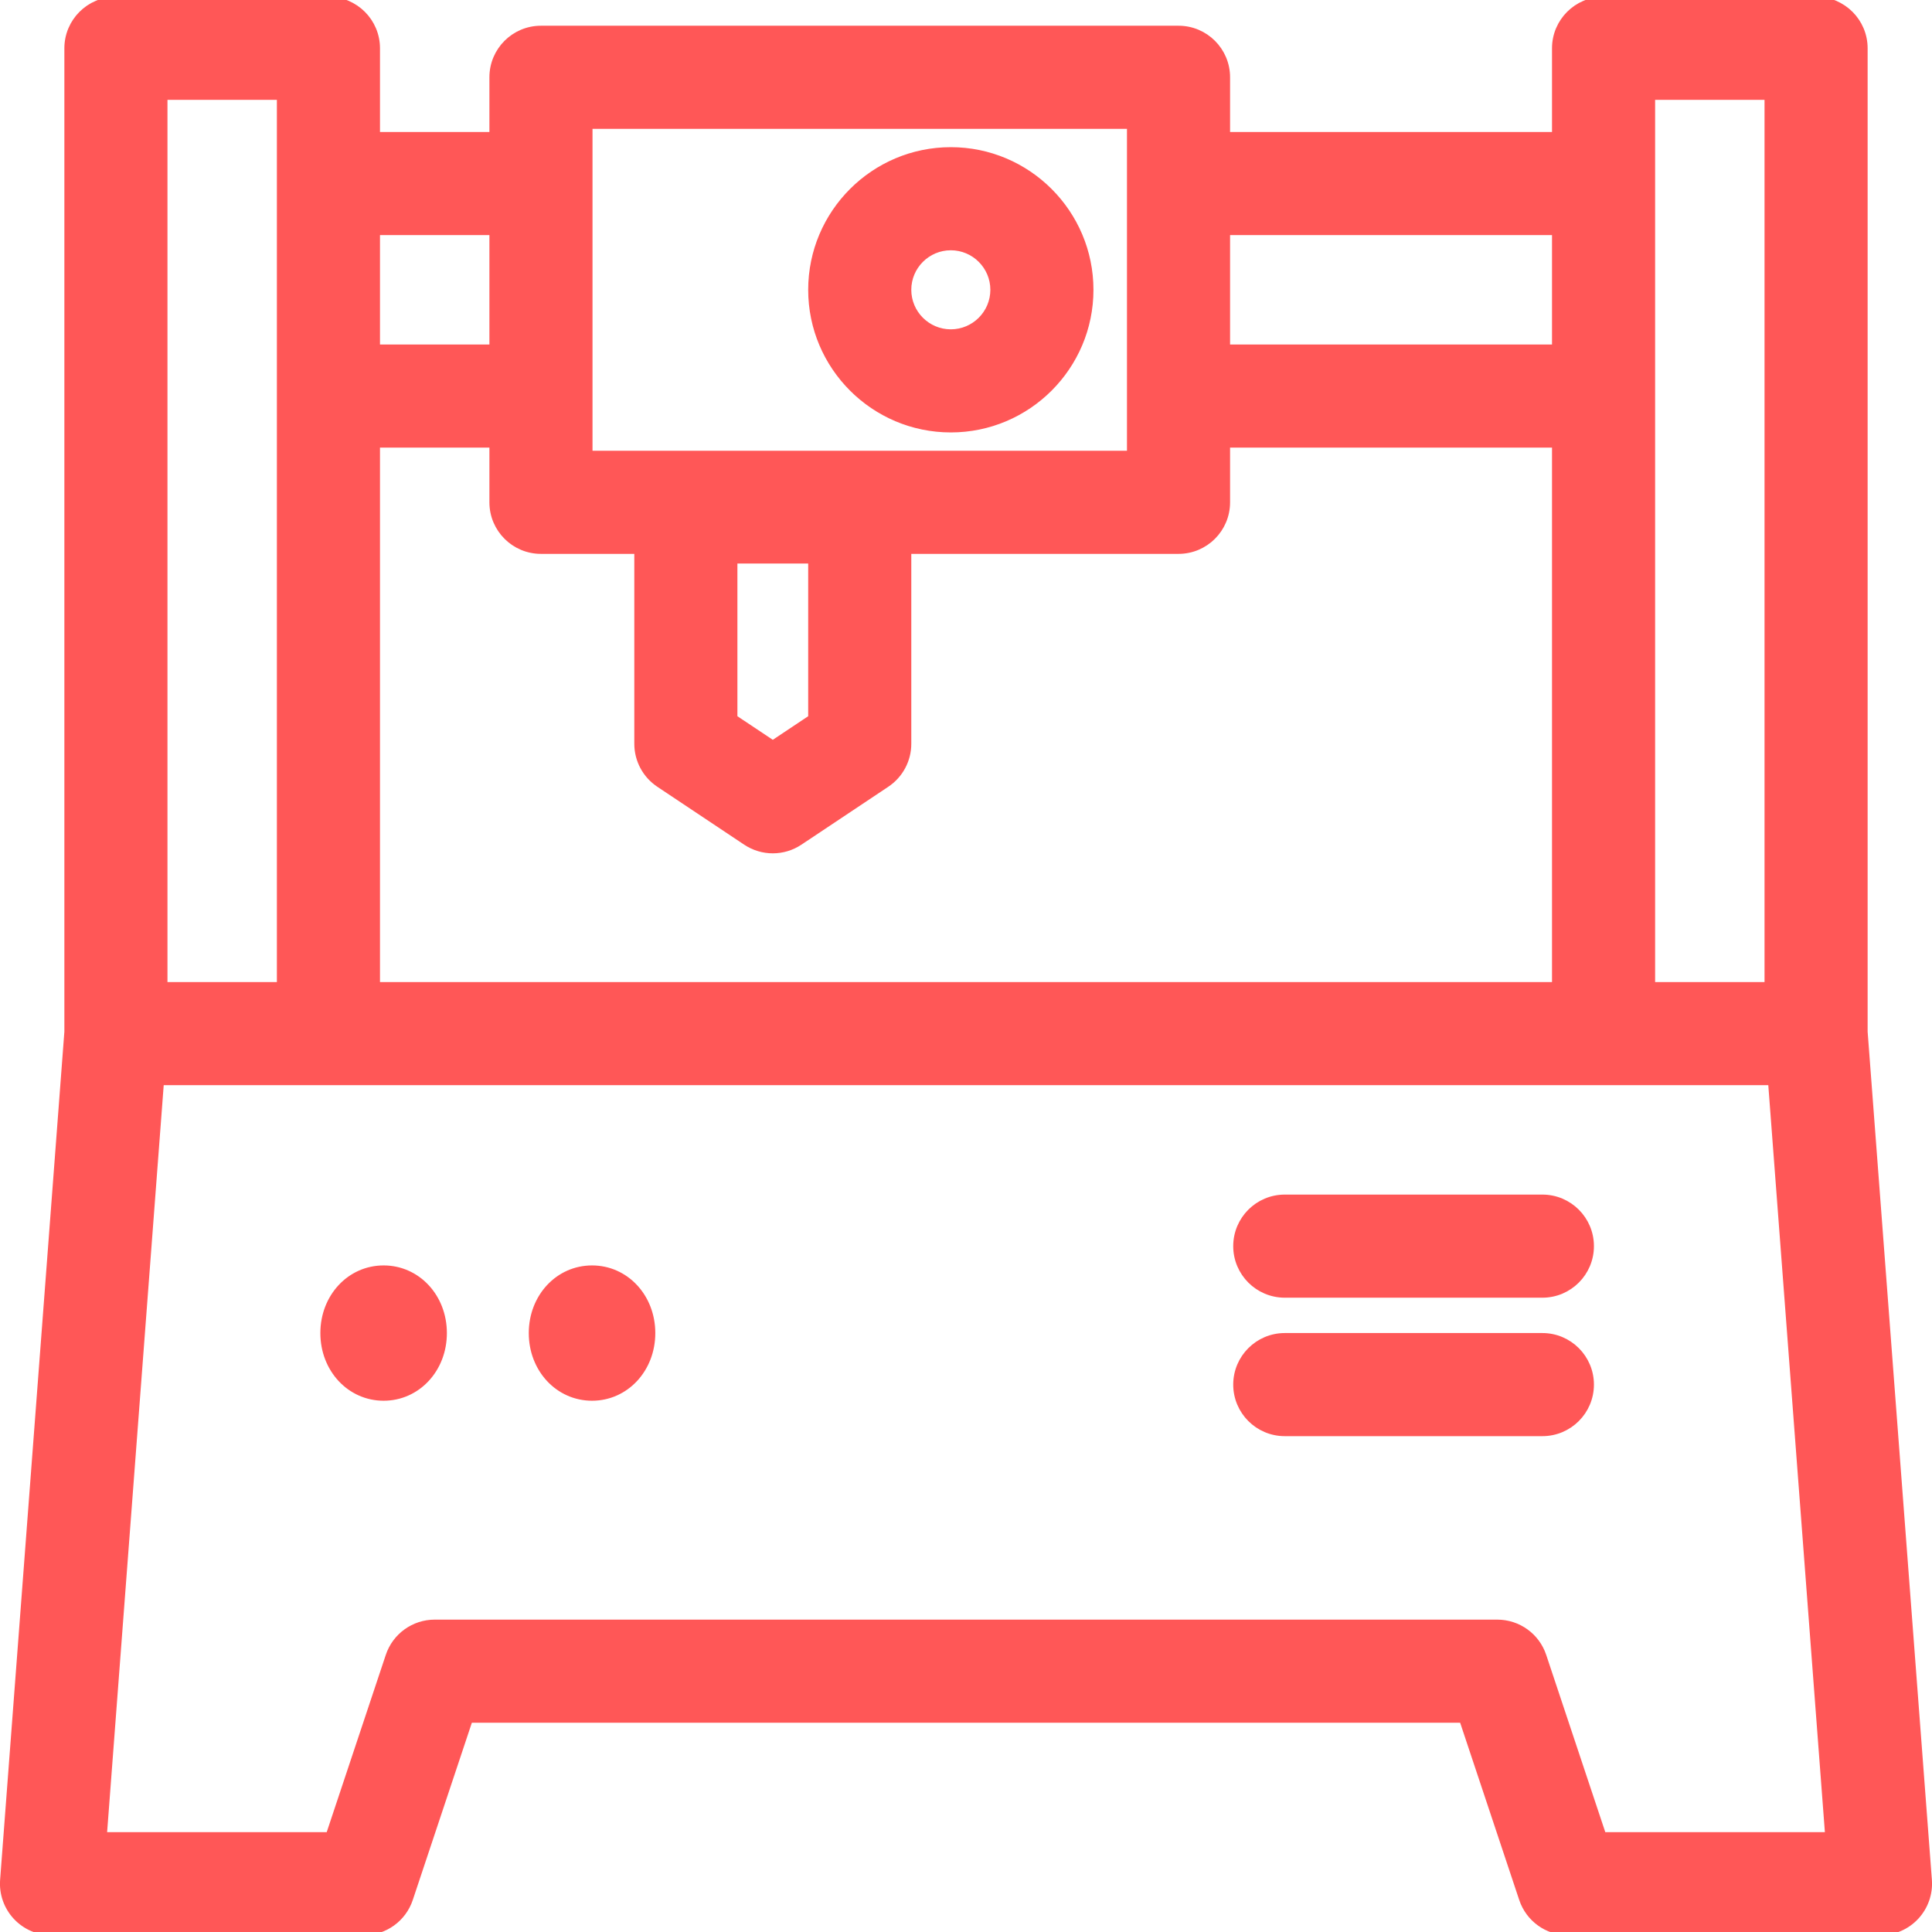 <!DOCTYPE svg PUBLIC "-//W3C//DTD SVG 1.1//EN" "http://www.w3.org/Graphics/SVG/1.1/DTD/svg11.dtd">
<!-- Uploaded to: SVG Repo, www.svgrepo.com, Transformed by: SVG Repo Mixer Tools -->
<svg fill="#ff5757" height="800px" width="800px" version="1.1" id="Capa_1" xmlns="http://www.w3.org/2000/svg" xmlns:xlink="http://www.w3.org/1999/xlink" viewBox="0 0 297 297" xml:space="preserve" stroke="#ff5757">
<g id="SVGRepo_bgCarrier" stroke-width="0"/>
<g id="SVGRepo_tracerCarrier" stroke-linecap="round" stroke-linejoin="round"/>
<g id="SVGRepo_iconCarrier"> <g> <path d="M58.973,195.03c-5.173,0-9.225,4.349-9.225,9.9c0,5.551,4.052,9.9,9.225,9.9s9.225-4.349,9.225-9.9 C68.198,199.379,64.146,195.03,58.973,195.03z"/> <path d="M91.012,195.03c-5.173,0-9.225,4.349-9.225,9.9c0,5.551,4.052,9.9,9.225,9.9c5.173,0,9.225-4.349,9.225-9.9 C100.238,199.379,96.186,195.03,91.012,195.03z"/> <path d="M237.105,205.425h-39.6c-4.101,0-7.425,3.324-7.425,7.425c0,4.101,3.324,7.425,7.425,7.425h39.6 c4.101,0,7.425-3.324,7.425-7.425C244.53,208.749,241.206,205.425,237.105,205.425z"/> <path d="M237.105,184.14h-39.6c-4.101,0-7.425,3.324-7.425,7.425s3.324,7.425,7.425,7.425h39.6c4.101,0,7.425-3.324,7.425-7.425 S241.206,184.14,237.105,184.14z"/> <path d="M146.166,23.124c-11.814,0-21.426,9.612-21.426,21.426s9.612,21.426,21.426,21.426c11.815,0,21.427-9.612,21.427-21.426 S157.981,23.124,146.166,23.124z M146.166,51.126c-3.626,0-6.576-2.95-6.576-6.576c0-3.626,2.95-6.576,6.576-6.576 s6.577,2.95,6.577,6.576C152.743,48.176,149.793,51.126,146.166,51.126z"/> <path d="M296.484,289.014l-9.879-130.399V7.425c0-4.101-3.324-7.425-7.425-7.425h-32.67c-4.101,0-7.425,3.324-7.425,7.425V20.79 h-50.49v-8.91c0-4.101-3.324-7.425-7.425-7.425H83.16c-4.101,0-7.425,3.324-7.425,7.425v8.91h-17.82V7.425 C57.915,3.324,54.591,0,50.49,0H17.82c-4.101,0-7.425,3.324-7.425,7.425v151.19L0.516,289.014c-0.157,2.06,0.554,4.093,1.959,5.608 C3.88,296.139,5.853,297,7.92,297h48.015c3.196,0,6.034-2.045,7.044-5.077l9.197-27.593h152.648l9.197,27.593 c1.01,3.032,3.848,5.077,7.044,5.077h48.015c2.067,0,4.04-0.861,5.445-2.377C295.93,293.108,296.64,291.074,296.484,289.014z M253.935,14.85h17.82v136.62h-17.82V14.85z M239.085,35.64v17.82h-50.49V35.64H239.085z M90.585,19.305h83.16v50.49h-83.16V19.305 z M124.74,86.13v24.241l-5.94,3.96l-5.94-3.96V86.13H124.74z M98.01,84.645v29.7c0,2.483,1.24,4.801,3.306,6.178l13.365,8.91 c1.247,0.831,2.683,1.247,4.119,1.247c1.436,0,2.871-0.416,4.119-1.247l13.365-8.91c2.066-1.377,3.306-3.695,3.306-6.178v-29.7 h41.58c4.101,0,7.425-3.324,7.425-7.425v-8.91h50.49v83.16H57.915V68.31h17.82v8.91c0,4.101,3.324,7.425,7.425,7.425H98.01z M75.735,35.64v17.82h-17.82V35.64H75.735z M25.245,14.85h17.82v136.62h-17.82V14.85z M246.416,282.15l-9.197-27.593 c-1.01-3.032-3.848-5.077-7.044-5.077H66.825c-3.196,0-6.034,2.045-7.044,5.077l-9.197,27.593H15.929l8.775-115.83h247.593 l8.775,115.83H246.416z"/> </g> </g>
</svg>